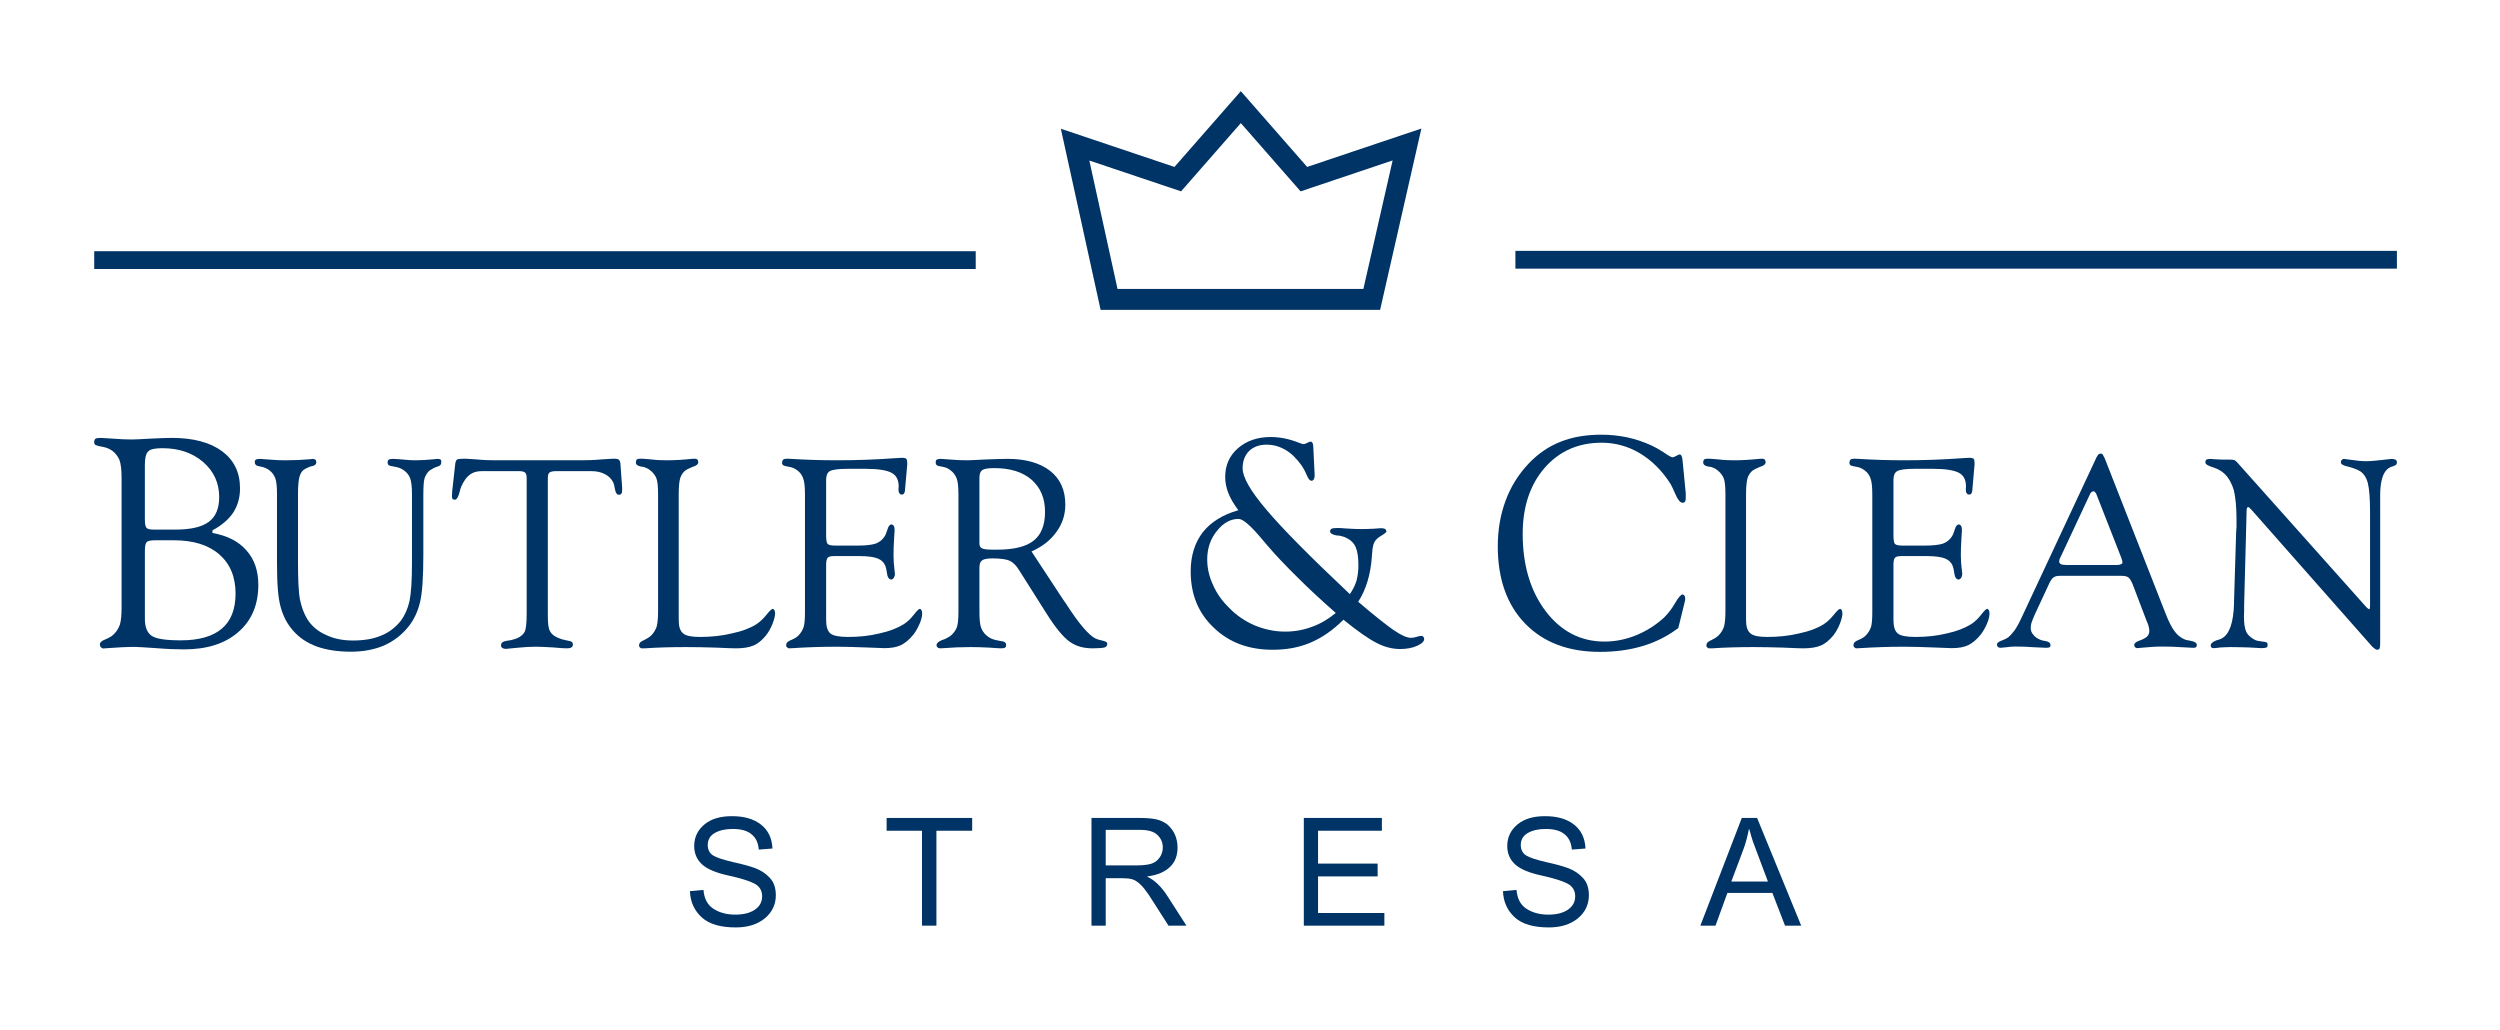 <?xml version="1.0" encoding="UTF-8" standalone="no"?>
<!-- Created with Inkscape (http://www.inkscape.org/) -->

<svg
   width="130.074mm"
   height="53.606mm"
   viewBox="0 0 130.074 53.606"
   version="1.1"
   id="svg1347"
   xmlns="http://www.w3.org/2000/svg"
   xmlns:svg="http://www.w3.org/2000/svg">
  <defs
     id="defs1344">
    <clipPath
       clipPathUnits="userSpaceOnUse"
       id="clipPath27">
      <path
         d="M 0,0 H 2381.102 V 3367.559 H 0 Z"
         clip-rule="evenodd"
         id="path25" />
    </clipPath>
  </defs>
  <g
     id="layer1"
     transform="translate(0.162,0.553)"
     style="fill:#003366;fill-opacity:1">
    <g
       id="g1292"
       transform="matrix(0.088,0,0,0.088,-40.448,-111.786)"
       style="fill:#003366;fill-opacity:1">
      <g
         id="g33"
         transform="scale(4)"
         style="fill:#003366;fill-opacity:1">
        <path
           id="path35"
           style="fill:#003366;fill-opacity:1;fill-rule:evenodd;stroke:none;stroke-width:1.333"
           d="m 153.252,504.805 c -0.491,0 -0.839,0.069 -0.98,0.176 -0.173,0.139 -0.244,0.349 -0.244,0.664 0,0.245 0.07,0.385 0.209,0.525 0.176,0.107 0.491,0.209 1.053,0.314 0.525,0.071 0.944,0.211 1.295,0.316 0.315,0.14 0.631,0.281 0.945,0.49 0.667,0.491 1.16,1.121 1.475,1.857 0.28,0.771 0.42,1.925 0.42,3.467 v 25.605 c 0,1.471 -0.105,2.59 -0.314,3.326 -0.245,0.7 -0.596,1.33 -1.121,1.855 -0.209,0.209 -0.423,0.421 -0.668,0.562 -0.28,0.175 -0.629,0.348 -1.086,0.559 h -0.037 c -0.699,0.28 -1.049,0.594 -1.049,1.016 0,0.209 0.07,0.385 0.246,0.562 0.14,0.139 0.28,0.207 0.42,0.207 0.105,0 0.42,-0.032 0.877,-0.068 1.856,-0.139 3.678,-0.244 5.396,-0.244 0.559,0 1.928,0.105 4.1,0.244 2.139,0.175 3.998,0.244 5.539,0.244 4.52,0 8.095,-1.12 10.723,-3.432 2.628,-2.275 3.926,-5.393 3.926,-9.281 0,-2.767 -0.772,-5.044 -2.348,-6.795 -1.543,-1.785 -3.786,-2.908 -6.695,-3.432 v -0.525 c 1.788,-0.947 3.191,-2.137 4.102,-3.504 0.876,-1.365 1.332,-2.942 1.332,-4.764 0,-3.152 -1.191,-5.568 -3.539,-7.32 -2.383,-1.751 -5.68,-2.627 -9.92,-2.627 -1.017,0 -2.417,0.069 -4.135,0.141 -1.752,0.105 -3.014,0.174 -3.75,0.174 -1.192,0 -2.452,-0.069 -3.82,-0.174 -1.367,-0.072 -2.139,-0.141 -2.35,-0.141 z m 12.268,2.029 c 3.189,0 5.888,0.913 7.992,2.734 2.101,1.821 3.152,4.132 3.152,6.9 0,2.207 -0.667,3.853 -2.033,4.867 -1.401,1.052 -3.607,1.541 -6.656,1.541 h -4.172 c -0.736,0 -1.228,-0.104 -1.438,-0.314 -0.245,-0.245 -0.35,-0.807 -0.35,-1.752 v -10.717 c 0,-1.296 0.211,-2.207 0.666,-2.627 0.421,-0.456 1.366,-0.633 2.838,-0.633 z m -1.436,18.145 h 3.609 c 3.855,0 6.833,0.912 8.971,2.768 2.139,1.856 3.225,4.414 3.225,7.74 0,3.083 -0.912,5.396 -2.697,6.902 -1.823,1.541 -4.487,2.311 -8.098,2.311 -2.909,0 -4.836,-0.281 -5.711,-0.877 -0.911,-0.595 -1.367,-1.715 -1.367,-3.396 v -13.311 c 0,-0.945 0.105,-1.54 0.385,-1.785 0.211,-0.245 0.806,-0.352 1.684,-0.352 z"
           transform="matrix(0.75,0,0,0.75,14.35,2.126)" />
        <path
           d="m 155.392,389.109 v 10.166 c 0,2.969 0.157,5.149 0.552,6.489 0.367,1.34 0.973,2.496 1.84,3.467 0.92,1.051 2.076,1.813 3.496,2.338 1.42,0.5 3.101,0.763 5.047,0.763 1.812,0 3.469,-0.316 4.888,-0.92 1.446,-0.657 2.655,-1.577 3.628,-2.811 0.788,-0.998 1.341,-2.154 1.683,-3.546 0.34,-1.393 0.498,-3.73 0.498,-7.119 v -8.827 c 0,-1.103 0.054,-1.891 0.158,-2.338 0.132,-0.446 0.342,-0.788 0.632,-1.103 0.104,-0.105 0.262,-0.21 0.42,-0.289 0.131,-0.105 0.342,-0.211 0.604,-0.315 0.368,-0.105 0.605,-0.21 0.71,-0.342 0.105,-0.105 0.131,-0.262 0.131,-0.447 0,-0.131 -0.026,-0.262 -0.104,-0.341 -0.106,-0.052 -0.238,-0.105 -0.422,-0.105 -0.052,0 -0.263,0.026 -0.551,0.053 -0.998,0.105 -1.946,0.158 -2.787,0.158 -0.447,0 -1.024,-0.027 -1.734,-0.106 -0.736,-0.052 -1.21,-0.105 -1.498,-0.105 -0.342,0 -0.579,0.053 -0.684,0.105 -0.105,0.106 -0.158,0.236 -0.158,0.473 0,0.131 0.053,0.263 0.158,0.342 0.131,0.105 0.368,0.157 0.735,0.21 0.343,0.052 0.632,0.131 0.868,0.209 0.237,0.106 0.447,0.211 0.63,0.342 0.448,0.316 0.789,0.736 0.948,1.208 0.183,0.5 0.262,1.288 0.262,2.391 v 9.562 0.526 c 0,2.653 -0.131,4.571 -0.368,5.674 -0.263,1.129 -0.683,2.075 -1.261,2.863 -0.763,0.973 -1.735,1.734 -2.891,2.206 -1.184,0.5 -2.576,0.737 -4.207,0.737 -1.498,0 -2.838,-0.263 -4.021,-0.842 -1.183,-0.524 -2.102,-1.312 -2.734,-2.337 -0.499,-0.814 -0.84,-1.76 -1.077,-2.89 -0.211,-1.103 -0.289,-3.021 -0.289,-5.726 v -9.773 c 0,-1.05 0.052,-1.838 0.157,-2.364 0.106,-0.525 0.289,-0.919 0.552,-1.182 0.184,-0.184 0.473,-0.342 0.867,-0.499 0.105,-0.053 0.185,-0.08 0.237,-0.105 0.368,-0.053 0.604,-0.158 0.736,-0.263 0.105,-0.079 0.158,-0.236 0.158,-0.421 0,-0.131 -0.053,-0.262 -0.158,-0.341 -0.079,-0.052 -0.211,-0.079 -0.395,-0.105 -0.052,0 -0.156,0.026 -0.367,0.053 -1.183,0.105 -2.392,0.158 -3.627,0.158 -0.71,0 -1.525,-0.027 -2.366,-0.106 -0.841,-0.052 -1.314,-0.105 -1.42,-0.105 -0.288,0 -0.499,0.053 -0.604,0.105 -0.105,0.079 -0.159,0.21 -0.159,0.395 0,0.157 0.054,0.288 0.159,0.393 0.105,0.106 0.316,0.184 0.657,0.237 h 0.026 c 0.578,0.105 1.026,0.315 1.341,0.578 0.395,0.289 0.657,0.683 0.841,1.13 0.184,0.472 0.263,1.286 0.263,2.442 z"
           style="fill:#003366;fill-opacity:1;fill-rule:evenodd;stroke:none"
           id="path37" />
        <path
           d="m 192.296,406.736 c 0,1.366 -0.105,2.259 -0.289,2.653 -0.21,0.395 -0.578,0.71 -1.156,0.972 -0.21,0.079 -0.552,0.184 -0.999,0.289 -0.079,0 -0.158,0 -0.21,0.027 -0.474,0.052 -0.789,0.158 -0.921,0.262 -0.157,0.105 -0.21,0.236 -0.21,0.473 0,0.157 0.053,0.29 0.21,0.367 0.132,0.106 0.316,0.133 0.526,0.133 0.105,0 0.631,-0.054 1.63,-0.159 1,-0.105 1.918,-0.158 2.812,-0.158 0.684,0 1.525,0.053 2.55,0.107 0.999,0.104 1.682,0.131 1.997,0.131 0.289,0 0.526,-0.027 0.658,-0.131 0.157,-0.079 0.237,-0.211 0.237,-0.448 0,-0.157 -0.08,-0.289 -0.159,-0.367 -0.104,-0.079 -0.341,-0.158 -0.682,-0.21 -0.054,-0.027 -0.107,-0.027 -0.158,-0.027 -0.526,-0.105 -0.921,-0.236 -1.209,-0.368 -0.605,-0.262 -0.999,-0.604 -1.183,-0.998 -0.237,-0.394 -0.317,-1.182 -0.317,-2.39 v -20.227 c 0,-0.395 0.08,-0.684 0.239,-0.815 0.183,-0.131 0.498,-0.21 0.972,-0.21 h 5.204 c 0.736,0 1.419,0.131 1.971,0.42 0.579,0.289 0.999,0.683 1.261,1.209 0.107,0.21 0.211,0.577 0.29,1.103 0.105,0.525 0.289,0.761 0.579,0.761 0.184,0 0.288,-0.052 0.368,-0.183 0.078,-0.105 0.105,-0.316 0.105,-0.578 v -0.263 l -0.263,-3.625 c -0.026,-0.236 -0.105,-0.421 -0.237,-0.552 -0.131,-0.079 -0.316,-0.131 -0.605,-0.131 -0.158,0 -0.814,0.026 -1.944,0.105 -1.157,0.105 -2.208,0.132 -3.181,0.132 h -12.433 c -0.893,0 -1.84,-0.027 -2.865,-0.132 -1.052,-0.079 -1.656,-0.105 -1.841,-0.105 -0.578,0 -0.919,0.052 -1.05,0.131 -0.132,0.131 -0.238,0.368 -0.263,0.709 l -0.448,4.02 v 0.289 c -0.026,0.105 -0.026,0.236 -0.026,0.393 0,0.184 0.026,0.316 0.079,0.395 0.053,0.079 0.158,0.105 0.315,0.131 0.29,0 0.499,-0.342 0.684,-0.972 0.106,-0.446 0.211,-0.762 0.289,-0.972 0.368,-0.814 0.789,-1.418 1.262,-1.76 0.447,-0.341 1.025,-0.525 1.761,-0.525 h 5.546 c 0.394,0 0.711,0.079 0.868,0.21 0.157,0.131 0.236,0.42 0.236,0.788 v 20.096 z"
           style="fill:#003366;fill-opacity:1;fill-rule:evenodd;stroke:none"
           id="path39" />
        <path
           d="m 211.721,406.368 c 0,1.025 -0.079,1.761 -0.21,2.259 -0.158,0.474 -0.421,0.894 -0.763,1.262 -0.21,0.21 -0.526,0.446 -0.972,0.656 -0.027,0.027 -0.079,0.027 -0.079,0.053 -0.342,0.131 -0.526,0.289 -0.631,0.367 -0.105,0.132 -0.157,0.263 -0.157,0.447 0,0.105 0.026,0.211 0.131,0.29 0.079,0.104 0.184,0.131 0.263,0.131 h 0.473 c 1.866,-0.131 3.917,-0.185 6.098,-0.185 1.289,0 2.76,0.027 4.416,0.079 1.63,0.079 2.603,0.106 2.944,0.106 1.052,0 1.919,-0.131 2.602,-0.421 0.684,-0.289 1.288,-0.814 1.84,-1.497 0.394,-0.5 0.71,-1.078 0.972,-1.734 0.237,-0.631 0.368,-1.13 0.368,-1.497 0,-0.21 -0.051,-0.368 -0.104,-0.5 C 228.858,406.079 228.754,406 228.675,406 c -0.158,0 -0.473,0.289 -0.946,0.894 -0.473,0.578 -0.972,1.05 -1.498,1.392 -0.921,0.578 -2.104,1.025 -3.601,1.34 -1.499,0.367 -3.076,0.525 -4.732,0.525 -1.235,0 -2.05,-0.158 -2.471,-0.525 -0.447,-0.342 -0.656,-0.999 -0.656,-1.971 v -18.546 c 0,-1.129 0.078,-1.918 0.209,-2.391 0.132,-0.446 0.369,-0.814 0.71,-1.129 0.184,-0.131 0.447,-0.289 0.841,-0.446 0.079,-0.053 0.185,-0.079 0.236,-0.106 l 0.053,-0.026 c 0.552,-0.157 0.841,-0.394 0.841,-0.682 0,-0.185 -0.052,-0.316 -0.131,-0.395 -0.105,-0.105 -0.263,-0.131 -0.447,-0.131 -0.052,0 -0.184,0 -0.394,0.026 -1.235,0.131 -2.471,0.211 -3.707,0.211 -0.709,0 -1.471,-0.027 -2.312,-0.132 -0.842,-0.079 -1.34,-0.105 -1.472,-0.105 -0.289,0 -0.499,0.026 -0.605,0.105 -0.105,0.105 -0.157,0.262 -0.157,0.499 0,0.236 0.21,0.421 0.604,0.525 0.052,0 0.079,0 0.105,0.027 0.29,0.025 0.552,0.078 0.763,0.184 0.236,0.078 0.446,0.21 0.63,0.367 0.447,0.342 0.736,0.736 0.92,1.157 0.184,0.446 0.263,1.26 0.263,2.442 v 17.259 z"
           style="fill:#003366;fill-opacity:1;fill-rule:evenodd;stroke:none"
           id="path41" />
        <path
           d="m 233.432,406.368 c 0,1.078 -0.052,1.839 -0.184,2.286 -0.157,0.473 -0.394,0.867 -0.735,1.235 -0.211,0.236 -0.552,0.472 -1.052,0.683 -0.026,0.026 -0.052,0.026 -0.079,0.026 -0.315,0.131 -0.499,0.289 -0.605,0.367 -0.078,0.132 -0.13,0.263 -0.13,0.447 0,0.105 0.052,0.211 0.157,0.29 0.106,0.104 0.185,0.131 0.263,0.131 0.079,0 0.263,0 0.552,-0.027 2.05,-0.131 4.232,-0.211 6.519,-0.211 1.287,0 2.707,0.053 4.283,0.107 1.578,0.051 2.498,0.104 2.735,0.104 0.999,0 1.814,-0.131 2.471,-0.447 0.631,-0.315 1.262,-0.84 1.866,-1.602 0.341,-0.446 0.63,-0.972 0.893,-1.576 0.264,-0.605 0.369,-1.13 0.369,-1.497 0,-0.21 -0.026,-0.368 -0.105,-0.5 -0.054,-0.105 -0.158,-0.184 -0.237,-0.184 -0.158,0 -0.447,0.289 -0.894,0.867 -0.446,0.579 -0.946,1.052 -1.472,1.393 -0.92,0.577 -2.129,1.051 -3.574,1.366 -1.499,0.367 -3.023,0.525 -4.653,0.525 -1.288,0 -2.182,-0.158 -2.603,-0.499 -0.446,-0.341 -0.657,-1.025 -0.657,-1.997 V 399.512 c 0,-0.578 0.08,-0.92 0.237,-1.078 0.132,-0.157 0.448,-0.235 0.947,-0.235 h 3.758 c 1.236,0 2.103,0.131 2.655,0.342 0.579,0.235 0.972,0.604 1.183,1.181 0.078,0.211 0.158,0.552 0.211,0.999 0.078,0.604 0.288,0.919 0.63,0.946 0.132,0 0.263,-0.08 0.394,-0.263 0.079,-0.158 0.158,-0.342 0.158,-0.579 0,-0.052 -0.026,-0.21 -0.052,-0.42 -0.106,-0.814 -0.158,-1.602 -0.158,-2.312 0,-0.761 0.026,-1.575 0.079,-2.39 0.052,-0.788 0.079,-1.235 0.079,-1.287 0,-0.289 -0.027,-0.499 -0.106,-0.657 -0.105,-0.158 -0.237,-0.236 -0.368,-0.236 -0.236,0 -0.447,0.262 -0.578,0.735 -0.158,0.526 -0.316,0.893 -0.473,1.103 -0.316,0.474 -0.736,0.788 -1.288,0.999 -0.578,0.184 -1.447,0.288 -2.682,0.288 h -3.259 c -0.604,0 -0.972,-0.078 -1.13,-0.236 -0.157,-0.131 -0.237,-0.577 -0.237,-1.287 v -8.223 c 0,-0.63 0.185,-1.05 0.552,-1.26 0.368,-0.211 1.21,-0.342 2.524,-0.342 h 2.785 c 1.841,0 3.13,0.21 3.839,0.604 0.683,0.368 1.026,1.051 1.026,2.023 0,0.053 0,0.132 -0.027,0.237 v 0.21 c 0,0.236 0.027,0.42 0.131,0.525 0.079,0.158 0.21,0.21 0.395,0.21 0.157,-0.026 0.262,-0.079 0.315,-0.21 0.052,-0.079 0.131,-0.289 0.131,-0.63 l 0.29,-3.285 c 0,-0.078 0,-0.13 0.026,-0.183 v -0.079 -0.262 c 0,-0.29 -0.026,-0.526 -0.132,-0.631 -0.105,-0.105 -0.315,-0.158 -0.63,-0.158 -0.132,0 -0.448,0.027 -0.973,0.053 -2.865,0.21 -5.757,0.316 -8.674,0.316 -2.392,0 -4.653,-0.08 -6.782,-0.211 -0.316,-0.026 -0.5,-0.026 -0.552,-0.026 -0.289,0 -0.499,0.052 -0.578,0.131 -0.105,0.079 -0.158,0.236 -0.184,0.473 0,0.131 0.052,0.263 0.158,0.342 0.105,0.105 0.342,0.157 0.656,0.21 0.343,0.052 0.632,0.131 0.842,0.209 0.21,0.106 0.42,0.211 0.578,0.342 0.447,0.316 0.737,0.736 0.893,1.208 0.185,0.473 0.263,1.262 0.263,2.391 v 17.259 z"
           style="fill:#003366;fill-opacity:1;fill-rule:evenodd;stroke:none"
           id="path43" />
        <path
           id="path45"
           style="fill:#003366;fill-opacity:1;fill-rule:evenodd;stroke:none;stroke-width:1.333"
           d="m 318.85,508.938 c -0.385,0 -0.628,0.071 -0.77,0.141 -0.14,0.105 -0.209,0.315 -0.209,0.631 0,0.175 0.069,0.35 0.209,0.455 0.141,0.14 0.421,0.209 0.877,0.279 0.419,0.069 0.805,0.175 1.086,0.279 0.28,0.141 0.524,0.282 0.734,0.457 0.595,0.421 0.981,0.98 1.227,1.609 0.245,0.631 0.352,1.682 0.352,3.188 v 23.014 c 0,1.541 -0.106,2.592 -0.316,3.15 -0.211,0.56 -0.593,1.087 -1.084,1.543 -0.247,0.209 -0.491,0.385 -0.809,0.525 -0.279,0.176 -0.595,0.315 -0.98,0.42 l -0.07,0.035 c -0.701,0.281 -1.053,0.595 -1.053,0.98 0,0.211 0.071,0.385 0.213,0.457 0.139,0.139 0.35,0.174 0.594,0.174 0.107,0 0.28,8.4e-4 0.596,-0.035 1.719,-0.139 3.507,-0.211 5.328,-0.211 1.123,0 2.314,0.036 3.645,0.105 1.332,0.105 2.069,0.141 2.314,0.141 0.385,0 0.665,-0.035 0.805,-0.141 0.141,-0.069 0.211,-0.244 0.211,-0.525 0,-0.245 -0.07,-0.385 -0.246,-0.525 -0.175,-0.139 -0.489,-0.21 -1.016,-0.279 -0.035,0 -0.071,-4.9e-4 -0.141,-0.035 -0.912,-0.14 -1.614,-0.386 -2.068,-0.736 -0.665,-0.421 -1.121,-1.016 -1.402,-1.682 -0.279,-0.665 -0.385,-1.751 -0.385,-3.291 v -8.617 c 0,-0.736 0.142,-1.225 0.492,-1.471 0.315,-0.28 1.016,-0.42 2.066,-0.42 1.648,0 2.803,0.174 3.469,0.49 0.596,0.316 1.191,0.874 1.719,1.715 l 5.537,8.758 c 1.753,2.767 3.26,4.588 4.521,5.463 1.261,0.912 2.768,1.297 4.486,1.297 1.192,0 1.997,-0.071 2.383,-0.174 0.351,-0.105 0.525,-0.388 0.525,-0.738 0,-0.28 -0.316,-0.454 -0.912,-0.594 -0.596,-0.14 -1.121,-0.281 -1.471,-0.457 -1.332,-0.701 -3.26,-2.942 -5.748,-6.83 -0.315,-0.419 -0.524,-0.768 -0.701,-1.014 l -6.1,-9.281 c 2.104,-0.947 3.751,-2.208 4.908,-3.854 1.191,-1.611 1.752,-3.397 1.752,-5.395 0,-2.836 -0.981,-5.044 -2.979,-6.619 -1.997,-1.577 -4.835,-2.383 -8.375,-2.383 -1.367,0 -2.98,0.071 -4.768,0.141 -1.787,0.105 -2.874,0.141 -3.26,0.141 -0.981,0 -2.065,-0.035 -3.188,-0.141 -1.192,-0.069 -1.824,-0.141 -2,-0.141 z m 10.514,1.82 c 3.155,0 5.609,0.737 7.395,2.277 1.753,1.543 2.664,3.644 2.664,6.342 0,2.625 -0.768,4.516 -2.24,5.672 -1.473,1.191 -3.891,1.785 -7.256,1.785 h -0.525 c -1.296,0 -2.103,-0.068 -2.418,-0.277 -0.351,-0.176 -0.492,-0.492 -0.492,-0.982 v -12.889 c 0,-0.771 0.175,-1.261 0.561,-1.541 0.351,-0.245 1.122,-0.387 2.312,-0.387 z"
           transform="matrix(0.75,0,0,0.75,14.35,2.126)" />
        <path
           id="path47"
           style="fill:#003366;fill-opacity:1;fill-rule:evenodd;stroke:none;stroke-width:1.333"
           d="m 383.934,504.629 c -2.628,0 -4.77,0.734 -6.484,2.205 -1.684,1.472 -2.523,3.362 -2.523,5.676 0,1.051 0.211,2.137 0.631,3.188 0.42,1.085 1.086,2.171 1.961,3.363 -3.083,0.876 -5.429,2.346 -7.008,4.342 -1.577,2.067 -2.383,4.624 -2.383,7.707 0,4.553 1.507,8.23 4.555,11.104 3.015,2.907 6.87,4.344 11.602,4.344 2.769,0 5.257,-0.455 7.535,-1.438 2.209,-0.945 4.381,-2.45 6.414,-4.482 2.804,2.277 5.012,3.816 6.625,4.621 1.576,0.807 3.117,1.156 4.555,1.156 1.261,0 2.383,-0.21 3.328,-0.629 0.947,-0.421 1.402,-0.877 1.402,-1.367 0,-0.175 -0.069,-0.315 -0.176,-0.42 -0.104,-0.14 -0.244,-0.176 -0.42,-0.176 -0.105,0 -0.42,0.036 -0.84,0.176 -0.421,0.14 -0.84,0.211 -1.156,0.211 -0.771,0 -1.928,-0.49 -3.4,-1.508 -1.472,-1.015 -3.82,-2.87 -7.01,-5.602 1.543,-2.381 2.453,-5.359 2.699,-8.969 0.069,-0.875 0.104,-1.505 0.209,-1.891 0.141,-0.911 0.632,-1.539 1.438,-2.031 0.807,-0.489 1.229,-0.806 1.229,-0.98 -0.036,-0.209 -0.141,-0.385 -0.281,-0.49 -0.176,-0.069 -0.421,-0.141 -0.807,-0.141 -0.105,0 -0.56,0.036 -1.4,0.105 -0.841,0.035 -1.649,0.07 -2.387,0.07 -0.875,0 -1.82,-0.036 -2.906,-0.105 -1.052,-0.105 -1.684,-0.105 -1.824,-0.105 -0.595,0 -1.015,0.035 -1.189,0.141 -0.211,0.105 -0.318,0.28 -0.318,0.525 0,0.385 0.423,0.63 1.299,0.805 h 0.104 c 0.387,0 0.703,0.072 0.984,0.176 0.279,0.071 0.558,0.141 0.77,0.281 0.911,0.42 1.541,1.05 1.891,1.855 0.351,0.805 0.529,1.998 0.529,3.572 0,1.156 -0.141,2.138 -0.387,3.082 -0.28,0.912 -0.738,1.785 -1.299,2.592 -7.92,-7.461 -13.421,-13.03 -16.506,-16.707 -3.119,-3.679 -4.625,-6.341 -4.625,-8.092 0,-1.401 0.42,-2.521 1.26,-3.396 0.877,-0.84 2.033,-1.26 3.438,-1.26 1.365,0 2.591,0.349 3.783,1.051 1.192,0.7 2.208,1.751 3.188,3.117 0.317,0.455 0.633,1.05 0.949,1.785 0.315,0.805 0.629,1.156 0.943,1.156 0.212,0 0.35,-0.071 0.457,-0.281 0.105,-0.176 0.176,-0.385 0.176,-0.699 v -0.176 l -0.246,-5.08 c 0,-0.595 -0.069,-0.981 -0.139,-1.154 -0.107,-0.211 -0.213,-0.314 -0.422,-0.314 -0.141,0 -0.349,0.07 -0.664,0.244 -0.317,0.175 -0.562,0.244 -0.701,0.244 -0.141,0 -0.458,-0.07 -0.947,-0.279 -1.859,-0.737 -3.715,-1.121 -5.502,-1.121 z m -6.346,16.146 c 0.841,0 2.385,1.33 4.664,4.062 0.42,0.491 0.735,0.877 0.98,1.158 1.577,1.856 3.538,3.922 5.852,6.199 2.277,2.277 4.837,4.657 7.641,7.109 -1.472,1.225 -3.014,2.136 -4.695,2.732 -1.681,0.631 -3.436,0.945 -5.258,0.945 -2.103,0 -4.099,-0.42 -6.027,-1.227 -1.893,-0.805 -3.61,-1.961 -5.082,-3.502 -1.367,-1.329 -2.453,-2.872 -3.154,-4.518 -0.771,-1.647 -1.121,-3.327 -1.121,-4.975 0,-2.171 0.63,-4.061 1.926,-5.639 1.261,-1.577 2.663,-2.348 4.275,-2.348 z"
           transform="matrix(0.75,0,0,0.75,14.35,2.126)" />
        <path
           d="m 362.519,408.837 0.895,-3.625 c 0.051,-0.157 0.077,-0.314 0.105,-0.446 0.025,-0.131 0.025,-0.21 0.025,-0.289 0,-0.158 -0.053,-0.315 -0.105,-0.42 -0.078,-0.105 -0.184,-0.184 -0.288,-0.184 -0.237,0 -0.632,0.446 -1.13,1.313 -0.501,0.867 -1.053,1.55 -1.605,2.102 -1.208,1.103 -2.575,1.97 -4.1,2.601 -1.524,0.63 -3.127,0.946 -4.704,0.946 -3.497,0 -6.415,-1.499 -8.675,-4.467 -2.26,-2.969 -3.417,-6.804 -3.417,-11.453 0,-3.994 1.078,-7.251 3.233,-9.747 2.182,-2.495 4.994,-3.729 8.437,-3.729 1.999,0 3.917,0.525 5.679,1.576 1.76,1.077 3.285,2.574 4.521,4.544 0.183,0.342 0.42,0.815 0.683,1.445 0.367,0.867 0.736,1.313 1.078,1.313 0.184,0 0.314,-0.078 0.368,-0.184 0.079,-0.105 0.105,-0.288 0.105,-0.577 v -0.526 c 0,-0.131 0,-0.262 -0.026,-0.367 L 363.151,384.065 c -0.027,-0.315 -0.079,-0.524 -0.158,-0.683 -0.053,-0.131 -0.158,-0.21 -0.289,-0.21 -0.078,0 -0.237,0.079 -0.474,0.21 -0.237,0.132 -0.42,0.21 -0.552,0.21 -0.183,0 -0.631,-0.236 -1.288,-0.709 -0.683,-0.446 -1.287,-0.788 -1.813,-1.024 -1.183,-0.552 -2.392,-0.945 -3.602,-1.209 -1.235,-0.262 -2.523,-0.394 -3.838,-0.394 -2.26,0 -4.283,0.342 -6.044,1.051 -1.788,0.709 -3.339,1.787 -4.679,3.205 -1.499,1.576 -2.656,3.415 -3.417,5.49 -0.763,2.049 -1.158,4.282 -1.158,6.751 0,4.808 1.342,8.643 4.049,11.428 2.707,2.784 6.387,4.176 11.039,4.176 2.314,0 4.417,-0.288 6.335,-0.866 1.946,-0.578 3.68,-1.471 5.257,-2.654 z"
           style="fill:#003366;fill-opacity:1;fill-rule:evenodd;stroke:none"
           id="path49" />
        <path
           d="m 369.485,406.368 c 0,1.025 -0.078,1.761 -0.211,2.259 -0.157,0.474 -0.42,0.894 -0.762,1.262 -0.21,0.21 -0.526,0.446 -0.972,0.656 -0.027,0.027 -0.079,0.027 -0.079,0.053 -0.341,0.131 -0.526,0.289 -0.631,0.367 -0.105,0.132 -0.158,0.263 -0.158,0.447 0,0.105 0.027,0.211 0.132,0.29 0.079,0.104 0.184,0.131 0.263,0.131 h 0.473 c 1.867,-0.131 3.916,-0.185 6.098,-0.185 1.288,0 2.76,0.027 4.416,0.079 1.63,0.079 2.602,0.106 2.944,0.106 1.051,0 1.919,-0.131 2.603,-0.421 0.682,-0.289 1.287,-0.814 1.84,-1.497 0.394,-0.5 0.709,-1.078 0.973,-1.734 0.235,-0.631 0.367,-1.13 0.367,-1.497 0,-0.21 -0.053,-0.368 -0.105,-0.5 C 386.623,406.079 386.518,406 386.44,406 c -0.159,0 -0.473,0.289 -0.948,0.894 -0.473,0.578 -0.972,1.05 -1.498,1.392 -0.919,0.578 -2.102,1.025 -3.601,1.34 -1.498,0.367 -3.075,0.525 -4.73,0.525 -1.236,0 -2.051,-0.158 -2.472,-0.525 -0.447,-0.342 -0.657,-0.999 -0.657,-1.971 v -18.546 c 0,-1.129 0.079,-1.918 0.21,-2.391 0.132,-0.446 0.369,-0.814 0.71,-1.129 0.184,-0.131 0.447,-0.289 0.841,-0.446 0.079,-0.053 0.184,-0.079 0.237,-0.106 l 0.053,-0.026 c 0.552,-0.157 0.841,-0.394 0.841,-0.682 0,-0.185 -0.053,-0.316 -0.133,-0.395 -0.105,-0.105 -0.262,-0.131 -0.446,-0.131 -0.052,0 -0.183,0 -0.394,0.026 -1.236,0.131 -2.471,0.211 -3.706,0.211 -0.709,0 -1.473,-0.027 -2.313,-0.132 -0.842,-0.079 -1.341,-0.105 -1.472,-0.105 -0.29,0 -0.501,0.026 -0.605,0.105 -0.105,0.105 -0.158,0.262 -0.158,0.499 0,0.236 0.211,0.421 0.605,0.525 0.053,0 0.079,0 0.105,0.027 0.289,0.025 0.552,0.078 0.762,0.184 0.237,0.078 0.448,0.21 0.631,0.367 0.446,0.342 0.736,0.736 0.92,1.157 0.185,0.446 0.263,1.26 0.263,2.442 v 17.259 z"
           style="fill:#003366;fill-opacity:1;fill-rule:evenodd;stroke:none"
           id="path51" />
        <path
           d="m 391.197,406.368 c 0,1.078 -0.053,1.839 -0.185,2.286 -0.157,0.473 -0.394,0.867 -0.736,1.235 -0.21,0.236 -0.552,0.472 -1.05,0.683 -0.027,0.026 -0.053,0.026 -0.079,0.026 -0.316,0.131 -0.5,0.289 -0.605,0.367 -0.079,0.132 -0.132,0.263 -0.132,0.447 0,0.105 0.053,0.211 0.158,0.29 0.105,0.104 0.184,0.131 0.263,0.131 0.079,0 0.263,0 0.551,-0.027 2.052,-0.131 4.233,-0.211 6.52,-0.211 1.288,0 2.707,0.053 4.284,0.107 1.577,0.051 2.497,0.104 2.734,0.104 0.998,0 1.814,-0.131 2.471,-0.447 0.63,-0.315 1.261,-0.84 1.866,-1.602 0.342,-0.446 0.631,-0.972 0.893,-1.576 0.263,-0.605 0.369,-1.13 0.369,-1.497 0,-0.21 -0.026,-0.368 -0.106,-0.5 -0.052,-0.105 -0.157,-0.184 -0.236,-0.184 -0.157,0 -0.446,0.289 -0.895,0.867 -0.446,0.579 -0.946,1.052 -1.471,1.393 -0.92,0.577 -2.129,1.051 -3.574,1.366 -1.499,0.367 -3.024,0.525 -4.653,0.525 -1.288,0 -2.181,-0.158 -2.602,-0.499 -0.447,-0.341 -0.658,-1.025 -0.658,-1.997 v -8.143 c 0,-0.578 0.079,-0.92 0.237,-1.078 0.132,-0.157 0.446,-0.235 0.946,-0.235 h 3.759 c 1.236,0 2.103,0.131 2.655,0.342 0.578,0.235 0.973,0.604 1.183,1.181 0.079,0.211 0.158,0.552 0.21,0.999 0.079,0.604 0.289,0.919 0.631,0.946 0.131,0 0.263,-0.08 0.394,-0.263 0.079,-0.158 0.158,-0.342 0.158,-0.579 0,-0.052 -0.026,-0.21 -0.052,-0.42 -0.106,-0.814 -0.159,-1.602 -0.159,-2.312 0,-0.761 0.027,-1.575 0.079,-2.39 0.053,-0.788 0.08,-1.235 0.08,-1.287 0,-0.289 -0.027,-0.499 -0.106,-0.657 -0.105,-0.158 -0.236,-0.236 -0.367,-0.236 -0.237,0 -0.448,0.262 -0.579,0.735 -0.157,0.526 -0.315,0.893 -0.473,1.103 -0.316,0.474 -0.735,0.788 -1.288,0.999 -0.578,0.184 -1.446,0.288 -2.681,0.288 h -3.259 c -0.605,0 -0.973,-0.078 -1.131,-0.236 -0.158,-0.131 -0.237,-0.577 -0.237,-1.287 v -8.223 c 0,-0.63 0.185,-1.05 0.553,-1.26 0.367,-0.211 1.208,-0.342 2.522,-0.342 h 2.787 c 1.84,0 3.128,0.21 3.837,0.604 0.685,0.368 1.025,1.051 1.025,2.023 0,0.053 0,0.132 -0.026,0.237 v 0.21 c 0,0.236 0.026,0.42 0.132,0.525 0.079,0.158 0.211,0.21 0.394,0.21 0.159,-0.026 0.263,-0.079 0.315,-0.21 0.053,-0.079 0.133,-0.289 0.133,-0.63 l 0.288,-3.285 c 0,-0.078 0,-0.13 0.026,-0.183 v -0.079 -0.262 c 0,-0.29 -0.026,-0.526 -0.131,-0.631 -0.105,-0.105 -0.316,-0.158 -0.631,-0.158 -0.131,0 -0.446,0.027 -0.972,0.053 -2.866,0.21 -5.757,0.316 -8.674,0.316 -2.393,0 -4.653,-0.08 -6.782,-0.211 -0.315,-0.026 -0.499,-0.026 -0.552,-0.026 -0.289,0 -0.5,0.052 -0.578,0.131 -0.106,0.079 -0.158,0.236 -0.185,0.473 0,0.131 0.053,0.263 0.159,0.342 0.104,0.105 0.341,0.157 0.657,0.21 0.342,0.052 0.631,0.131 0.841,0.209 0.21,0.106 0.421,0.211 0.578,0.342 0.447,0.316 0.736,0.736 0.894,1.208 0.184,0.473 0.263,1.262 0.263,2.391 z"
           style="fill:#003366;fill-opacity:1;fill-rule:evenodd;stroke:none"
           id="path53" />
        <path
           id="path55"
           style="fill:#003366;fill-opacity:1;fill-rule:evenodd;stroke:none;stroke-width:1.333"
           d="m 547.531,507.887 c -0.175,0 -0.35,0.071 -0.455,0.141 -0.105,0.071 -0.244,0.279 -0.42,0.594 l -14.721,31.49 c -0.525,1.156 -1.017,2.031 -1.436,2.627 -0.457,0.596 -0.877,1.084 -1.297,1.4 -0.247,0.175 -0.598,0.351 -1.018,0.525 -0.104,0.035 -0.176,0.034 -0.176,0.07 h -0.035 c -0.631,0.244 -0.945,0.49 -0.945,0.77 0,0.211 0.07,0.387 0.211,0.525 0.139,0.072 0.28,0.141 0.455,0.141 0.105,0 0.492,-0.036 1.158,-0.105 0.631,-0.107 1.259,-0.141 1.82,-0.141 1.123,0 2.349,0.034 3.75,0.141 1.368,0.069 2.105,0.105 2.314,0.105 0.28,0 0.526,-0.036 0.666,-0.105 0.14,-0.069 0.176,-0.244 0.176,-0.455 0,-0.385 -0.35,-0.665 -0.982,-0.771 -0.385,-0.035 -0.701,-0.14 -0.912,-0.209 -0.665,-0.245 -1.155,-0.596 -1.471,-1.018 -0.351,-0.384 -0.525,-0.806 -0.525,-1.295 0,-0.351 0.034,-0.733 0.174,-1.154 0.14,-0.384 0.351,-0.946 0.633,-1.576 l 2.627,-5.641 c 0.385,-0.875 0.701,-1.399 1.051,-1.645 0.316,-0.244 0.771,-0.316 1.332,-0.316 h 11.986 c 0.596,0 1.088,0.072 1.402,0.281 0.315,0.245 0.595,0.7 0.875,1.365 l 2.734,7.18 c 0.209,0.421 0.317,0.805 0.422,1.121 0.069,0.349 0.139,0.666 0.139,0.875 0,0.456 -0.14,0.805 -0.387,1.086 -0.28,0.28 -0.77,0.561 -1.4,0.807 -0.071,0 -0.176,0.036 -0.281,0.105 -0.596,0.211 -0.91,0.49 -0.91,0.84 0,0.141 0.036,0.279 0.176,0.42 0.14,0.104 0.245,0.176 0.387,0.176 0.104,0 0.349,-0.036 0.734,-0.07 1.437,-0.14 2.839,-0.246 4.24,-0.246 1.296,0 2.63,0.034 4.031,0.141 1.331,0.069 2.032,0.105 2.066,0.105 0.247,0 0.422,-0.036 0.527,-0.105 0.105,-0.069 0.172,-0.244 0.172,-0.455 0,-0.385 -0.385,-0.663 -1.154,-0.805 -0.561,-0.105 -1.016,-0.174 -1.297,-0.314 -0.736,-0.316 -1.401,-0.842 -1.928,-1.576 -0.56,-0.736 -1.156,-1.892 -1.752,-3.434 l -12.057,-30.754 -0.07,-0.068 c -0.175,-0.491 -0.384,-0.771 -0.631,-0.771 z m -1.473,7.426 c 0.107,0 0.212,0.071 0.316,0.211 0.14,0.105 0.212,0.278 0.281,0.453 l 4.871,12.434 c 0,0.036 4.9e-4,0.036 0.035,0.105 0.14,0.387 0.211,0.667 0.211,0.807 0,0.14 -0.071,0.28 -0.246,0.35 -0.176,0.105 -0.455,0.176 -0.736,0.176 h -10.164 c -0.489,0 -0.805,-0.07 -1.016,-0.176 -0.211,-0.105 -0.316,-0.278 -0.316,-0.523 0,-0.105 0.037,-0.282 0.07,-0.422 0.072,-0.173 0.141,-0.349 0.246,-0.525 l 5.748,-12.293 c 0.069,-0.176 0.176,-0.317 0.314,-0.422 0.105,-0.069 0.245,-0.139 0.385,-0.174 z"
           transform="matrix(0.75,0,0,0.75,14.35,2.126)" />
        <path
           d="m 444.661,405.081 v 0.184 c -0.078,2.706 -0.658,4.413 -1.709,5.044 -0.184,0.131 -0.473,0.236 -0.867,0.341 -0.026,0 -0.052,0 -0.079,0.027 -0.526,0.21 -0.788,0.446 -0.788,0.761 0,0.131 0.052,0.237 0.131,0.289 0.052,0.052 0.184,0.079 0.394,0.079 0.079,0 0.394,-0.053 0.946,-0.104 0.526,-0.027 1.052,-0.054 1.498,-0.054 0.763,0 1.683,0.027 2.682,0.054 1.024,0.051 1.629,0.104 1.84,0.104 0.394,0 0.657,-0.053 0.761,-0.104 0.106,-0.054 0.159,-0.185 0.159,-0.369 0,-0.158 -0.026,-0.289 -0.131,-0.368 -0.106,-0.052 -0.316,-0.105 -0.604,-0.13 h -0.028 c -0.498,-0.054 -0.894,-0.132 -1.13,-0.263 -0.604,-0.316 -1.051,-0.71 -1.262,-1.183 -0.236,-0.472 -0.341,-1.26 -0.341,-2.338 0,-0.157 0,-0.394 0.026,-0.762 v -0.84 l 0.368,-14.054 c 0,-0.158 0.026,-0.263 0.079,-0.342 0.052,-0.079 0.105,-0.105 0.158,-0.105 0.026,0 0.078,0.026 0.184,0.105 0.079,0.079 0.157,0.184 0.262,0.262 l 17.875,20.254 c 0.157,0.133 0.288,0.264 0.419,0.343 0.106,0.078 0.211,0.131 0.317,0.131 0.157,0 0.289,-0.053 0.368,-0.21 0.052,-0.131 0.078,-0.368 0.078,-0.789 v -21.935 c 0,-0.945 0.106,-1.733 0.289,-2.391 0.158,-0.603 0.446,-1.076 0.815,-1.418 0.184,-0.132 0.395,-0.263 0.736,-0.368 h 0.053 c 0.237,-0.104 0.421,-0.183 0.499,-0.289 0.052,-0.078 0.079,-0.183 0.079,-0.314 0,-0.159 -0.053,-0.264 -0.184,-0.369 -0.132,-0.078 -0.316,-0.105 -0.552,-0.131 -0.105,0 -0.604,0.053 -1.446,0.158 -0.893,0.105 -1.682,0.183 -2.417,0.183 -0.659,0 -1.341,-0.078 -2.052,-0.183 -0.709,-0.105 -1.103,-0.158 -1.182,-0.158 -0.131,0 -0.21,0.053 -0.316,0.158 -0.105,0.105 -0.131,0.236 -0.131,0.367 0,0.263 0.368,0.474 1.105,0.63 0.735,0.184 1.314,0.421 1.761,0.684 0.525,0.341 0.919,0.946 1.129,1.787 0.211,0.866 0.316,2.285 0.316,4.307 v 13.608 c 0,0.236 0,0.394 -0.026,0.499 -0.027,0.131 -0.053,0.184 -0.105,0.184 -0.027,0 -0.079,-0.027 -0.132,-0.053 -0.053,-0.051 -0.158,-0.131 -0.289,-0.262 l -19.031,-21.331 c -0.157,-0.184 -0.314,-0.315 -0.446,-0.394 -0.157,-0.053 -0.42,-0.079 -0.816,-0.079 h -1.076 c -0.29,0 -0.632,-0.026 -1.026,-0.052 -0.395,-0.027 -0.631,-0.053 -0.683,-0.053 -0.29,0.026 -0.474,0.053 -0.553,0.105 -0.105,0.079 -0.157,0.21 -0.157,0.395 0,0.288 0.368,0.525 1.104,0.735 0.736,0.236 1.315,0.578 1.761,0.998 0.604,0.605 1.051,1.419 1.34,2.391 0.238,0.998 0.395,2.417 0.395,4.229 v 1.235 c -0.026,0.289 -0.026,0.551 -0.053,0.788 l -0.315,10.376 z"
           style="fill:#003366;fill-opacity:1;fill-rule:evenodd;stroke:none"
           id="path57" />
        <path
           id="path59"
           style="fill:#003366;fill-opacity:1;fill-rule:evenodd;stroke:none;stroke-width:1.333"
           d="m 378.006,436.471 -13.076,14.932 -22.391,-7.525 7.838,35.697 h 55.082 l 8.137,-35.74 -22.514,7.568 z m 0.004,6.295 11.779,13.449 18.139,-6.098 -5.766,25.332 h -48.451 l -5.557,-25.311 18.076,6.076 z"
           transform="matrix(0.75,0,0,0.75,14.35,2.126)" />
      </g>
      <g
         id="g61"
         transform="matrix(4,0,0,4,513.504,1412.541)"
         style="fill:#003366;fill-opacity:1">
        <path
           d="M 0,0 H 130.295 V 2.627 H 0 Z"
           style="fill:#003366;fill-opacity:1;fill-rule:nonzero;stroke:none"
           id="path63" />
      </g>
      <g
         id="g65"
         transform="matrix(4,0,0,4,1353.768,1412.338)"
         style="fill:#003366;fill-opacity:1">
        <path
           d="M 0,0 H 130.295 V 2.627 H 0 Z"
           style="fill:#003366;fill-opacity:1;fill-rule:nonzero;stroke:none"
           id="path67" />
      </g>
      <g
         id="g69"
         transform="scale(4)"
         style="fill:#003366;fill-opacity:1">
        <path
           d="m 226.603,441.581 2.024,-0.158 c -0.078,-1.55 -0.631,-2.706 -1.709,-3.546 -1.077,-0.841 -2.497,-1.235 -4.284,-1.235 -1.708,0 -3.075,0.394 -4.074,1.235 -0.999,0.84 -1.499,1.891 -1.499,3.179 0,1.102 0.396,2.022 1.184,2.731 0.789,0.709 2.076,1.235 3.89,1.63 1.787,0.393 3.05,0.787 3.811,1.181 0.762,0.394 1.156,1.025 1.156,1.891 0,0.841 -0.367,1.498 -1.103,1.997 -0.709,0.473 -1.683,0.709 -2.866,0.709 -1.261,0 -2.339,-0.288 -3.232,-0.867 -0.894,-0.578 -1.368,-1.524 -1.472,-2.784 l -1.998,0.184 c 0.053,1.575 0.657,2.889 1.761,3.887 1.104,0.998 2.787,1.472 5.021,1.472 1.761,0 3.18,-0.447 4.284,-1.34 1.077,-0.893 1.629,-2.049 1.629,-3.415 0,-1.077 -0.289,-1.944 -0.893,-2.574 -0.605,-0.657 -1.315,-1.104 -2.129,-1.42 -0.841,-0.314 -1.919,-0.604 -3.233,-0.892 -1.498,-0.342 -2.498,-0.683 -3.023,-0.998 -0.526,-0.342 -0.789,-0.867 -0.789,-1.55 0,-0.762 0.342,-1.367 1.025,-1.76 0.684,-0.395 1.551,-0.605 2.656,-0.605 1.209,0 2.128,0.236 2.759,0.761 0.658,0.5 1.026,1.262 1.104,2.287 z"
           style="fill:#003366;fill-opacity:1;fill-rule:evenodd;stroke:none"
           id="path71" />
        <path
           d="m 258.147,438.796 v -1.891 H 245.502 v 1.891 h 5.231 v 14.028 h 2.129 v -14.028 z"
           style="fill:#003366;fill-opacity:1;fill-rule:evenodd;stroke:none"
           id="path73" />
        <path
           id="path75"
           style="fill:#003366;fill-opacity:1;fill-rule:evenodd;stroke:none;stroke-width:1.333"
           d="m 348.576,579.705 v 21.227 h 2.805 v -9.354 h 3.225 c 0.841,0 1.507,0.07 1.996,0.211 0.491,0.139 1.053,0.489 1.613,1.016 0.561,0.559 1.087,1.224 1.613,1.996 0.489,0.769 1.82,2.803 3.924,6.131 h 3.539 l -3.715,-5.781 c -1.227,-1.927 -2.595,-3.222 -3.996,-3.852 v -0.07 c 1.928,-0.245 3.437,-0.876 4.451,-1.857 1.017,-0.945 1.508,-2.241 1.508,-3.852 0,-0.876 -0.176,-1.751 -0.525,-2.557 -0.351,-0.772 -0.876,-1.436 -1.508,-1.996 -0.667,-0.491 -1.436,-0.842 -2.312,-1.018 -0.877,-0.175 -1.927,-0.244 -3.223,-0.244 z m 2.805,2.348 h 6.695 c 1.647,0 2.802,0.314 3.502,1.014 0.701,0.665 1.053,1.472 1.053,2.453 0,0.735 -0.208,1.4 -0.631,1.996 -0.421,0.595 -0.982,1.016 -1.684,1.227 -0.736,0.211 -1.682,0.314 -2.908,0.314 h -6.027 z"
           transform="matrix(0.75,0,0,0.75,14.35,2.126)" />
        <path
           d="m 319.074,452.824 v -1.865 H 309.271 v -5.412 h 8.805 v -1.891 H 309.271 v -4.86 h 9.436 v -1.891 h -11.539 v 15.919 z"
           style="fill:#003366;fill-opacity:1;fill-rule:evenodd;stroke:none"
           id="path77" />
        <path
           d="m 346.78,441.581 2.024,-0.158 c -0.079,-1.55 -0.632,-2.706 -1.709,-3.546 -1.078,-0.841 -2.497,-1.235 -4.285,-1.235 -1.708,0 -3.075,0.394 -4.074,1.235 -0.999,0.84 -1.498,1.891 -1.498,3.179 0,1.102 0.394,2.022 1.183,2.731 0.789,0.709 2.076,1.235 3.89,1.63 1.787,0.393 3.049,0.787 3.812,1.181 0.762,0.394 1.156,1.025 1.156,1.891 0,0.841 -0.368,1.498 -1.104,1.997 -0.71,0.473 -1.682,0.709 -2.865,0.709 -1.262,0 -2.339,-0.288 -3.233,-0.867 -0.895,-0.578 -1.367,-1.524 -1.472,-2.784 l -1.998,0.184 c 0.053,1.575 0.657,2.889 1.761,3.887 1.104,0.998 2.786,1.472 5.02,1.472 1.761,0 3.181,-0.447 4.285,-1.34 1.078,-0.893 1.63,-2.049 1.63,-3.415 0,-1.077 -0.29,-1.944 -0.894,-2.574 -0.604,-0.657 -1.314,-1.104 -2.129,-1.42 -0.842,-0.314 -1.919,-0.604 -3.233,-0.892 -1.498,-0.342 -2.497,-0.683 -3.023,-0.998 -0.526,-0.342 -0.789,-0.867 -0.789,-1.55 0,-0.762 0.343,-1.367 1.026,-1.76 0.683,-0.395 1.55,-0.605 2.654,-0.605 1.209,0 2.13,0.236 2.76,0.761 0.658,0.5 1.026,1.262 1.105,2.287 z"
           style="fill:#003366;fill-opacity:1;fill-rule:evenodd;stroke:none"
           id="path79" />
        <path
           id="path81"
           style="fill:#003366;fill-opacity:1;fill-rule:evenodd;stroke:none;stroke-width:1.333"
           d="m 476.744,579.705 -8.168,21.225 h 2.98 l 2.348,-6.443 h 8.867 l 2.488,6.443 h 3.189 l -8.691,-21.225 z m 1.402,2.205 h 0.068 c 0.283,1.052 0.527,1.892 0.736,2.486 0.245,0.632 1.225,3.26 2.943,7.848 h -7.219 l 2.383,-6.34 c 0.455,-1.225 0.805,-2.557 1.088,-3.994 z"
           transform="matrix(0.75,0,0,0.75,14.35,2.126)" />
      </g>
    </g>
  </g>
</svg>
